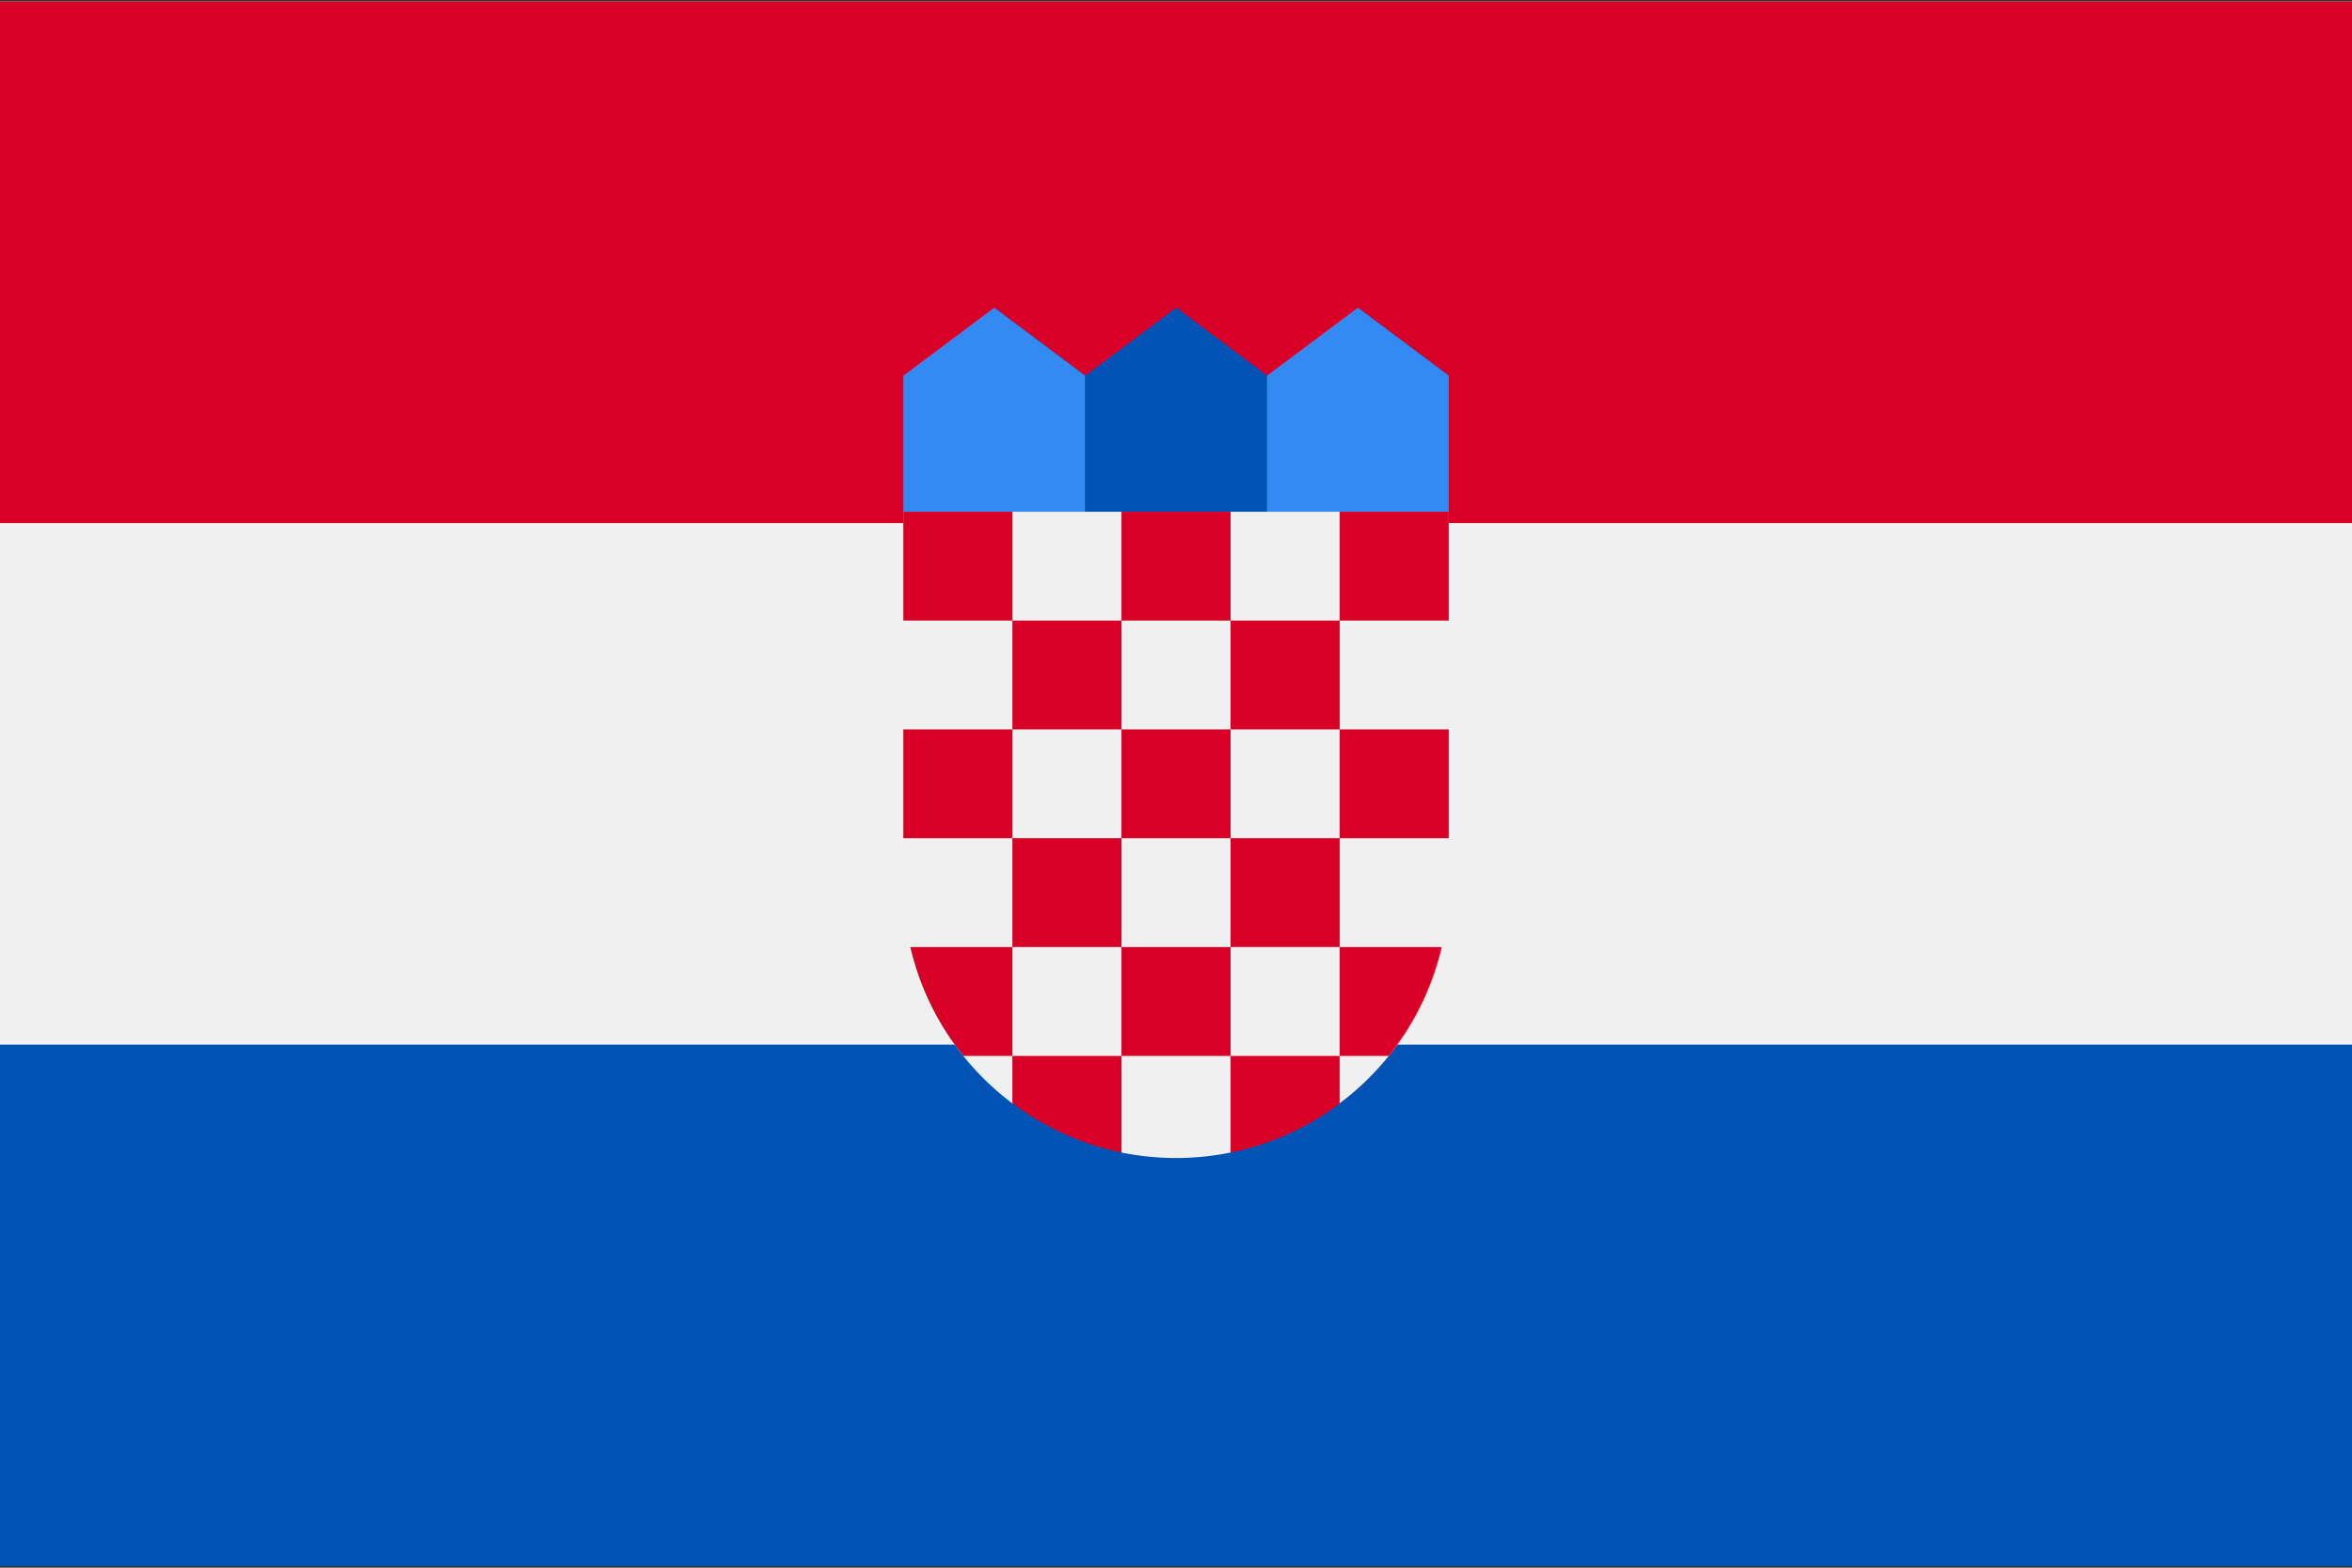 <svg width="60" height="40" xmlns="http://www.w3.org/2000/svg"><rect width="100%" height="100%" fill="#333333" stroke="none"/><g fill="none" fill-rule="evenodd"><path fill="#F0F0F0" d="M0 .039h60V39.96H0z"/><path fill="#D80027" d="M0 .039h60v13.307H0z"/><path fill="#0052B4" d="M0 26.654h60v13.307H0z"/><path d="M35.217 13.925H31.74l.58-4.34 2.319-1.735 2.318 1.736v3.471zm-10.434 0h3.478l-.58-4.34-2.319-1.735-2.318 1.736v3.471z" fill="#338AF3"/><path fill="#0052B4" d="M32.319 13.925H27.68v-4.34L30 7.85l2.319 1.736z"/><path d="M23.044 13.057v9.547c0 2.273 1.1 4.294 2.797 5.562l1.217-.304 1.536 1.542a6.978 6.978 0 0 0 2.804.002l1.754-1.458 1.007.215a6.93 6.93 0 0 0 2.797-5.56v-9.546H23.044Z" fill="#F0F0F0"/><g fill="#D80027"><path d="M23.044 13.057h2.783v2.777h-2.783zm5.565 0h2.783v2.777h-2.783zm5.565 0h2.783v2.777h-2.783zm-8.348 2.777h2.783v2.777h-2.783zm5.566 0h2.783v2.777h-2.783zm-8.348 2.777h2.783v2.777h-2.783z"/><path d="M25.826 21.387h2.783v2.777h-2.783zm2.783-2.776h2.783v2.777h-2.783zm5.565 0h2.783v2.777h-2.783z"/><path d="M31.392 21.387h2.783v2.777h-2.783zm-2.783 2.778h2.783v2.777h-2.783zm-2.783 0h-2.603a6.915 6.915 0 0 0 1.352 2.777h1.251v-2.777Zm8.348 2.777h1.251a6.917 6.917 0 0 0 1.352-2.777h-2.603v2.777Zm-8.348 0v1.212a6.934 6.934 0 0 0 2.783 1.253v-2.465h-2.783Zm5.565 0v2.465a6.932 6.932 0 0 0 2.783-1.253v-1.212h-2.783Z"/></g></g></svg>